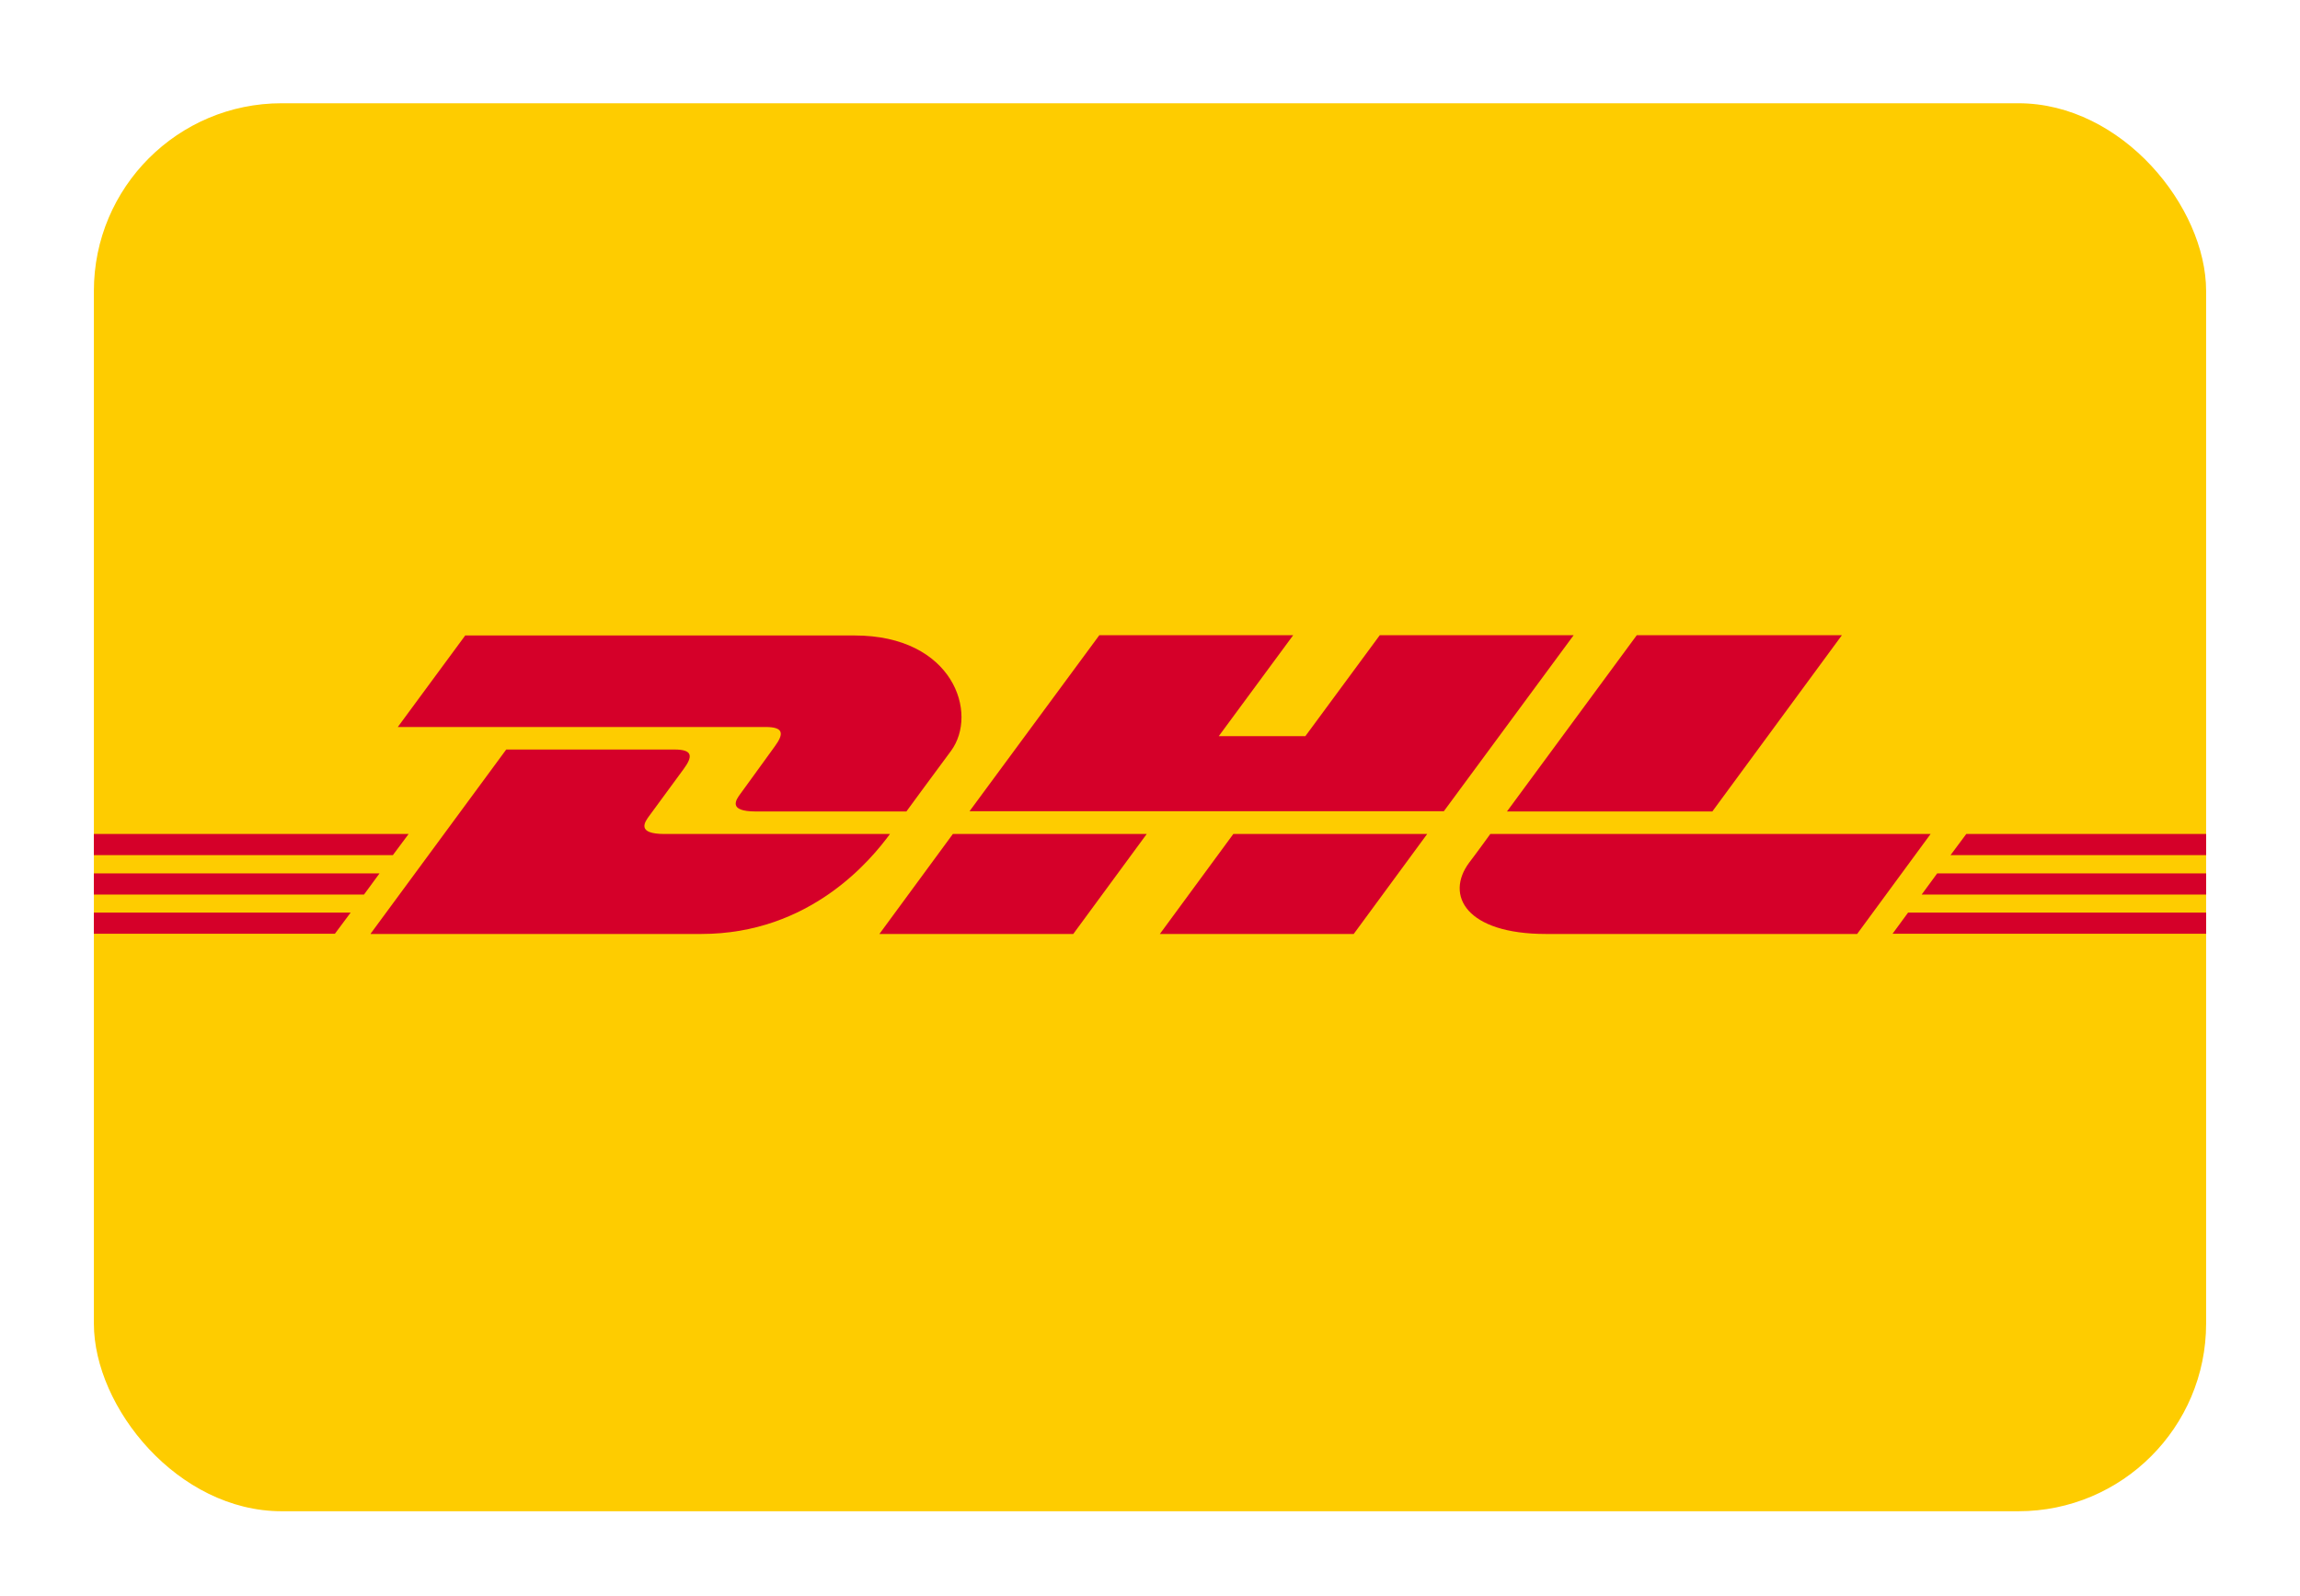 <?xml version="1.0" encoding="UTF-8"?>
<svg id="Layer_1" data-name="Layer 1" xmlns="http://www.w3.org/2000/svg" version="1.1" viewBox="0 0 980 680">
  <defs>
    <style>
      .cls-1 {
        fill: #fecc00;
      }

      .cls-1, .cls-2 {
        stroke-width: 0px;
      }

      .cls-2 {
        fill: #d50029;
      }
    </style>
  </defs>
  <g id="DE-DHL-Nachnahme">
    <g>
      <g id="Rectangle">
        <rect id="path-1" class="cls-1" x="40" y="44" width="900" height="600" rx="80" ry="80"/>
      </g>
      <g id="Logo">
        <path id="Path" class="cls-2" d="M198.3,270.7l-28.8,39.1h156.7c7.9,0,7.8,3,3.9,8.3-3.9,5.3-10.5,14.6-14.5,20-2,2.7-5.7,7.7,6.5,7.7h64.1s10.3-14.1,19-25.8c11.8-16,1-49.2-41.1-49.2h-165.8Z"/>
        <path id="Path-2" data-name="Path" class="cls-2" d="M157.9,397.9l57.8-78.5h71.7c7.9,0,7.8,3,3.9,8.3-3.9,5.3-10.6,14.5-14.6,19.9-2,2.7-5.7,7.8,6.5,7.8h96c-8,10.9-33.9,42.6-80.4,42.6h-140.8Z"/>
        <path id="Path-3" data-name="Path" class="cls-2" d="M488.6,355.4l-31.3,42.6h-82.6s31.3-42.6,31.3-42.6h82.6Z"/>
        <polygon id="Path-4" data-name="Path" class="cls-2" points="615.2 345.7 413.1 345.7 468.4 270.7 551 270.7 519.3 313.7 556.2 313.7 587.9 270.7 670.5 270.7 615.2 345.7"/>
        <path id="Path-5" data-name="Path" class="cls-2" d="M608.1,355.4l-31.3,42.6h-82.6s31.3-42.6,31.3-42.6h82.6Z"/>
        <polygon id="Path-6" data-name="Path" class="cls-2" points="40 372.2 161.7 372.2 155.1 381.2 40 381.2 40 372.2"/>
        <polygon id="Path-7" data-name="Path" class="cls-2" points="40 355.4 174.1 355.4 167.4 364.4 40 364.4 40 355.4"/>
        <polygon id="Path-8" data-name="Path" class="cls-2" points="40 388.9 149.4 388.9 142.7 397.9 40 397.9 40 388.9"/>
        <polygon id="Path-9" data-name="Path" class="cls-2" points="940 381.2 818.8 381.2 825.4 372.2 940 372.2 940 381.2"/>
        <polygon id="Path-10" data-name="Path" class="cls-2" points="940 397.9 806.4 397.9 813 388.9 940 388.9 940 397.9"/>
        <polygon id="Path-11" data-name="Path" class="cls-2" points="837.8 355.4 940 355.4 940 364.4 831.1 364.4 837.8 355.4"/>
        <path id="Path-12" data-name="Path" class="cls-2" d="M784.8,270.7l-55.2,75.1h-87.5s55.3-75.1,55.3-75.1h87.5Z"/>
        <path id="Path-13" data-name="Path" class="cls-2" d="M635,355.4s-6,8.3-9,12.2c-10.4,14-1.2,30.4,32.7,30.4h132.6l31.3-42.6h-187.7Z"/>
      </g>
    </g>
  </g>
</svg>
